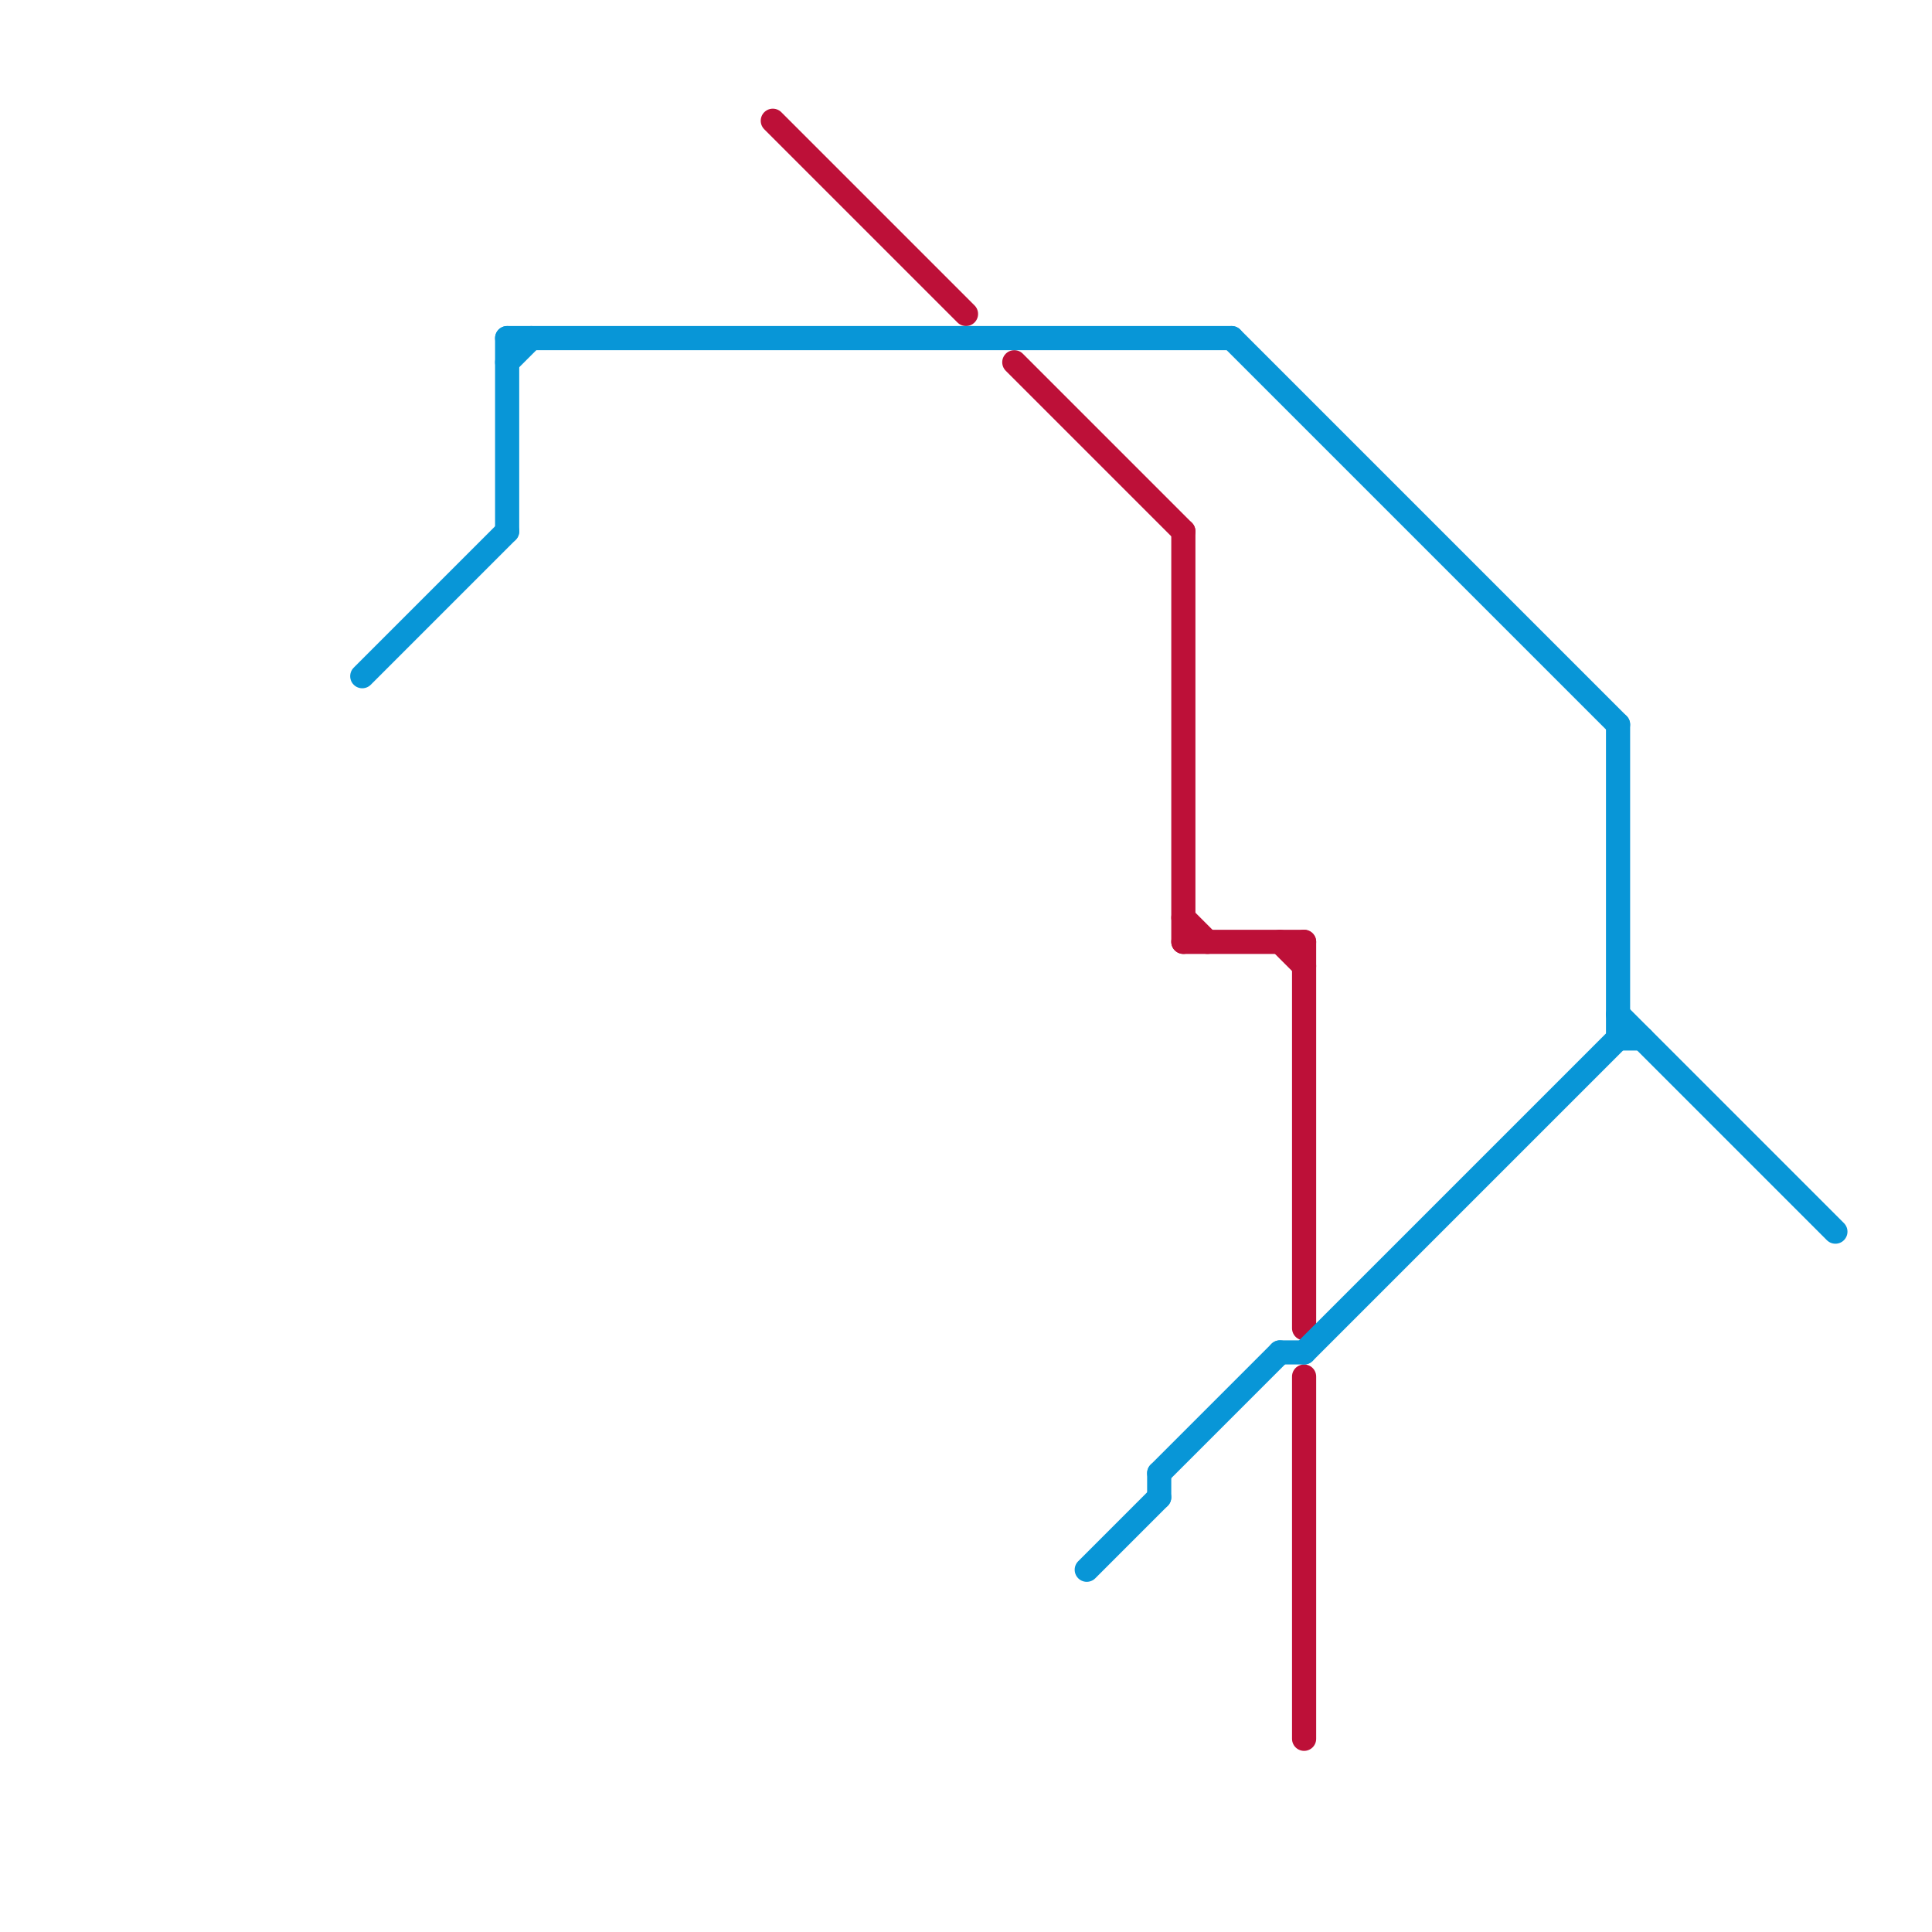
<svg version="1.1" xmlns="http://www.w3.org/2000/svg" viewBox="0 0 80 80">
<style>text { font: 1px Helvetica; font-weight: 600; white-space: pre; dominant-baseline: central; } line { stroke-width: 1; fill: none; stroke-linecap: round; stroke-linejoin: round; } .c0 { stroke: #bd1038 } .c1 { stroke: #0896d7 } .w1 { stroke-width: 1; }</style><style>.lxco { stroke: #000; stroke-width: 0.525; fill: #fff; stroke-linecap: square; } .lxci { stroke: #fff; stroke-width: 0.25; fill: #fff; stroke-linecap: square; } </style><defs><g id="l"><circle r="0.45" fill="#fff" stroke="#000" stroke-width="0.2"/></g><g id="ct-xf"><circle r="0.5" fill="#fff" stroke="#000" stroke-width="0.2"/></g><g id="ct"><circle r="0.5" fill="#fff" stroke="#000" stroke-width="0.1"/></g><g id="csm-0896d7"><circle r="0.4" fill="#0896d7"/><circle r="0.2" fill="#fff"/></g><g id="csm-bd1038"><circle r="0.4" fill="#bd1038"/><circle r="0.2" fill="#fff"/></g></defs><line class="c0 " x1="54" y1="57" x2="54" y2="72"/><line class="c0 " x1="49" y1="39" x2="54" y2="39"/><line class="c0 " x1="53" y1="39" x2="54" y2="40"/><line class="c0 " x1="32" y1="5" x2="40" y2="13"/><line class="c0 " x1="49" y1="22" x2="49" y2="39"/><line class="c0 " x1="42" y1="15" x2="49" y2="22"/><line class="c0 " x1="49" y1="38" x2="50" y2="39"/><line class="c0 " x1="54" y1="39" x2="54" y2="55"/><line class="c1 " x1="48" y1="61" x2="48" y2="62"/><line class="c1 " x1="21" y1="15" x2="22" y2="14"/><line class="c1 " x1="45" y1="65" x2="48" y2="62"/><line class="c1 " x1="67" y1="42" x2="76" y2="51"/><line class="c1 " x1="53" y1="56" x2="54" y2="56"/><line class="c1 " x1="54" y1="56" x2="67" y2="43"/><line class="c1 " x1="51" y1="14" x2="67" y2="30"/><line class="c1 " x1="21" y1="14" x2="51" y2="14"/><line class="c1 " x1="15" y1="28" x2="21" y2="22"/><line class="c1 " x1="67" y1="43" x2="68" y2="43"/><line class="c1 " x1="67" y1="30" x2="67" y2="43"/><line class="c1 " x1="48" y1="61" x2="53" y2="56"/><line class="c1 " x1="21" y1="14" x2="21" y2="22"/>
</svg>
